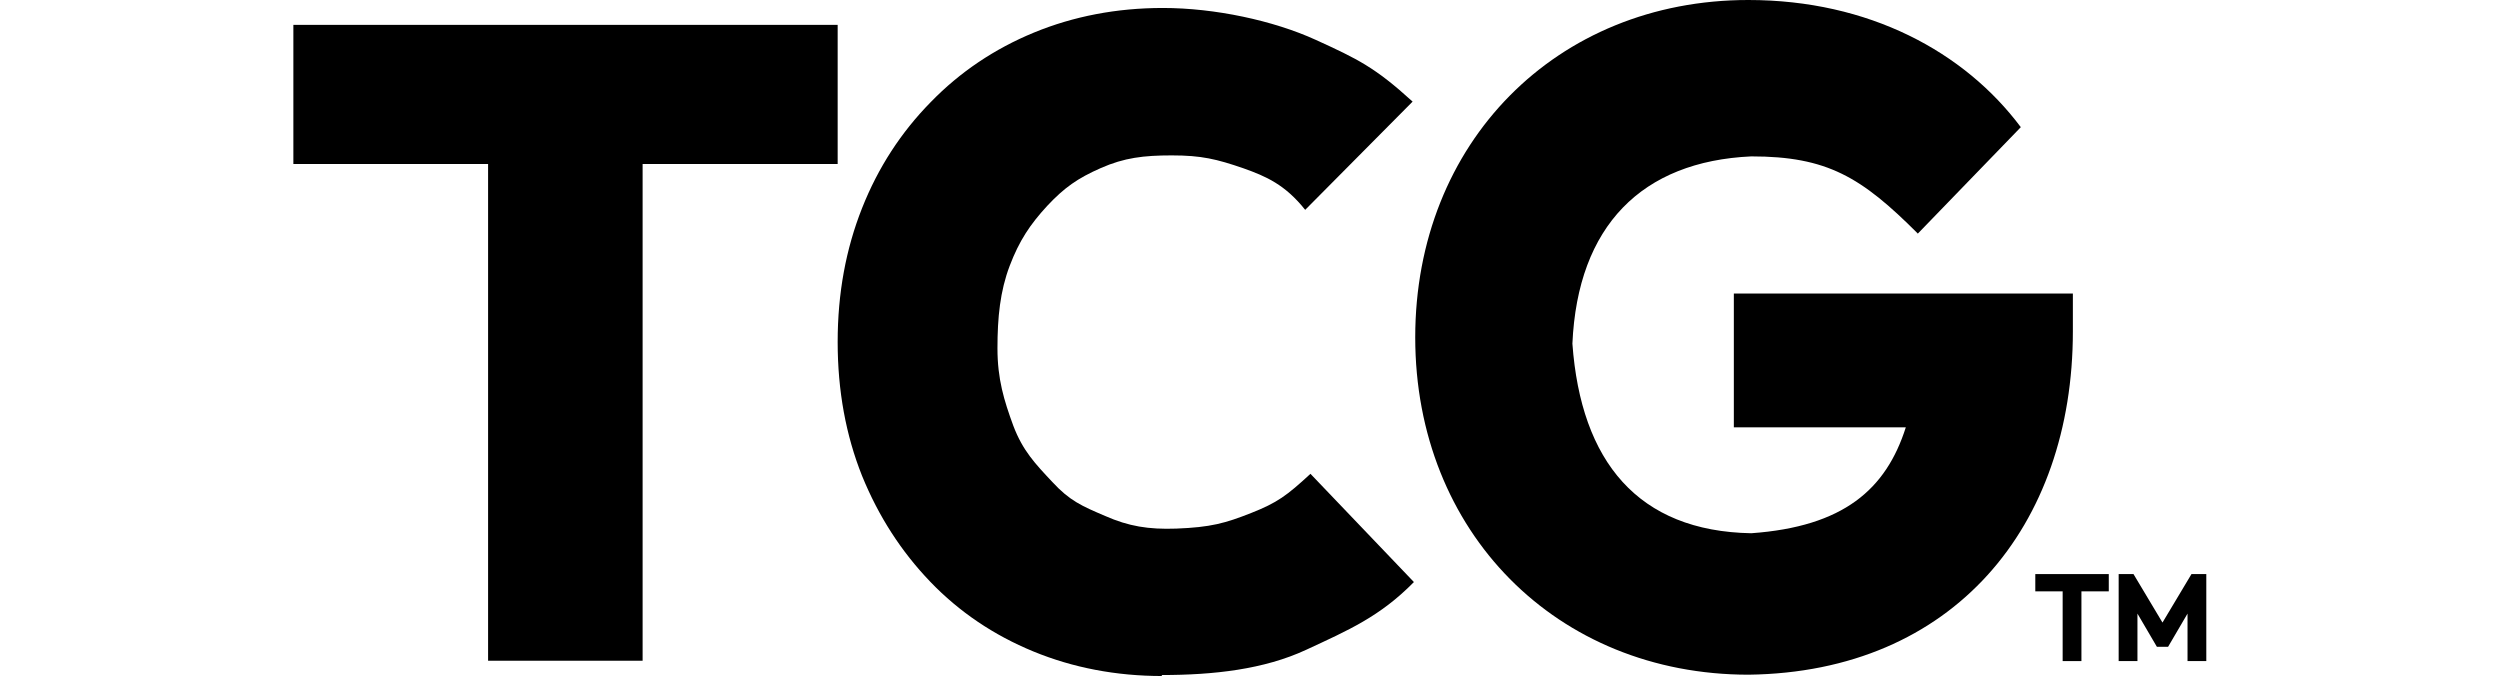 <?xml version="1.0" encoding="utf-8"?>
<svg xmlns="http://www.w3.org/2000/svg" fill="none" height="100%" overflow="visible" preserveAspectRatio="none" style="display: block;" viewBox="0 0 196 53" width="100%">
<g id="Text Consulting Group">
<g clip-path="url(#clip0_0_220)" id="TCG logo">
<path d="M91.116 53C87.5 53 84.116 52.349 81.016 51.074C77.916 49.798 75.204 47.976 72.931 45.607C70.658 43.238 68.876 40.479 67.584 37.303C66.318 34.127 65.673 30.639 65.673 26.812C65.673 22.986 66.318 19.524 67.584 16.322C68.85 13.12 70.658 10.361 72.957 8.018C75.256 5.649 77.968 3.827 81.068 2.551C84.168 1.276 87.551 0.625 91.168 0.625C95.249 0.625 99.847 1.614 103.153 3.124C106.46 4.634 107.803 5.284 110.748 7.966L102.327 16.452C100.751 14.473 99.253 13.823 97.496 13.198C95.378 12.469 94.19 12.183 91.865 12.183C89.669 12.183 88.145 12.365 86.311 13.172C84.478 13.979 83.444 14.708 82.101 16.14C80.758 17.597 79.906 18.873 79.156 20.851C78.407 22.83 78.201 24.886 78.201 27.307C78.201 29.728 78.717 31.394 79.441 33.372C80.19 35.351 81.171 36.366 82.514 37.798C83.858 39.255 84.813 39.672 86.647 40.453C88.481 41.26 90.031 41.52 92.227 41.442C94.913 41.338 96.05 41.026 98.09 40.219C100.131 39.412 100.88 38.865 102.74 37.147L110.851 45.633C108.19 48.34 105.711 49.408 102.404 50.944C99.098 52.479 95.171 52.922 91.064 52.922L91.116 53Z" fill="black" id="Vector"/>
<path d="M65.673 12.86H50.381V51.803H38.266V12.86H23V1.952H65.673V12.86Z" fill="black" id="Vector_2"/>
<path d="M150.372 18.326C145.929 13.875 143.243 12.261 137.302 12.261C128.726 12.651 123.689 17.701 123.276 26.942C123.947 36.184 128.416 41.65 137.302 41.806C144.534 41.286 147.867 38.37 149.416 33.502H135.933V23.012H162.513V25.979C162.513 41.234 153.162 52.688 137.095 52.896C122.036 52.896 110.954 41.702 110.954 26.448C110.954 11.194 122.01 0 137.069 0C146.523 0 154.014 4.061 158.431 9.97L150.372 18.3V18.326Z" fill="black" id="Vector_3"/>
<g id="Group">
<path d="M165.328 46.362H163.184V51.829H161.712V46.362H159.568V45.008H165.328V46.362Z" fill="black" id="Vector_4"/>
<path d="M166.103 45.008H167.266L169.539 48.809L171.812 45.008H172.974V51.829H171.502V48.106L169.978 50.709H169.1L167.576 48.106V51.829H166.103V45.008Z" fill="black" id="Vector_5"/>
</g>
</g>
</g>
<defs>
<clipPath id="clip0_0_220">
<rect fill="white" height="53" transform="translate(23)" width="150"/>
</clipPath>
</defs>
</svg>